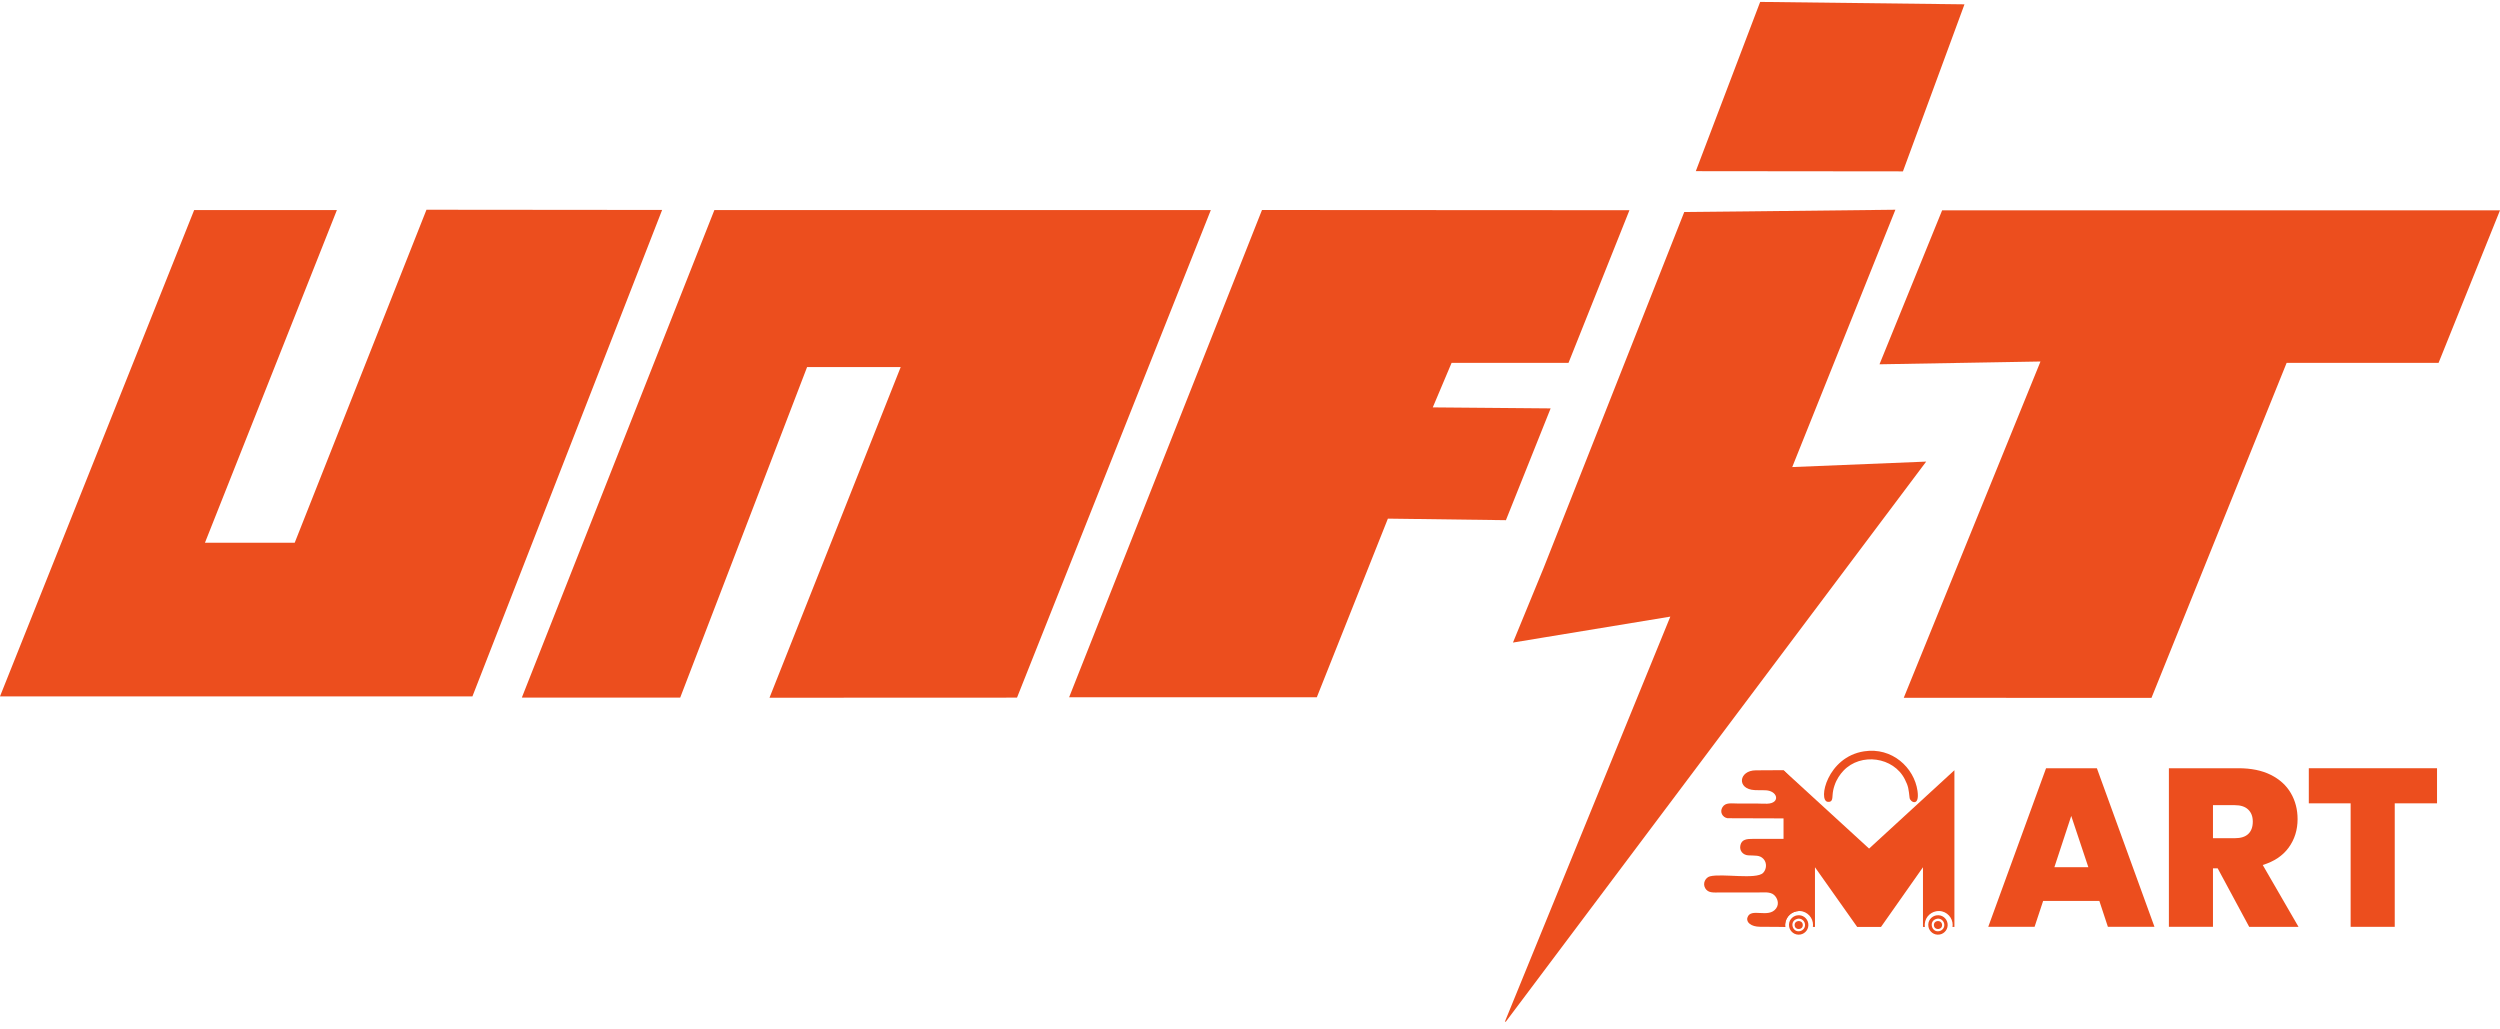 <svg xmlns="http://www.w3.org/2000/svg" fill="none" viewBox="0 0 153 63" height="63" width="153">
<path fill="#EC4E1E" d="M109.685 28.584L115.998 12.836L106.911 12.937L103.076 12.976L94.471 34.756L92.593 39.325L94.471 39.014L102.224 37.737L92.098 62.528H92.156L117.882 28.25L109.685 28.584Z" clip-rule="evenodd" fill-rule="evenodd"></path>
<path fill="#EC4E1E" d="M107.722 0.117L103.783 10.475L116.46 10.488L120.226 0.265L107.722 0.117Z" clip-rule="evenodd" fill-rule="evenodd"></path>
<path fill="#EC4E1E" d="M116.51 42.705L124.878 22.124L115.025 22.295L118.859 12.871H153L149.24 22.208H139.942L131.67 42.711L116.51 42.705Z" clip-rule="evenodd" fill-rule="evenodd"></path>
<path fill="#EC4E1E" d="M94.898 24.994L87.686 24.932L88.838 22.206H95.993L99.722 12.865L77.234 12.852L65.431 42.671H80.59L84.939 31.74L92.162 31.835L94.898 24.994Z" clip-rule="evenodd" fill-rule="evenodd"></path>
<path fill="#EC4E1E" d="M62.241 42.695L74.103 12.855H43.72L31.937 42.691L41.628 42.695L49.394 22.464H55.123L47.093 42.701L62.241 42.695Z" clip-rule="evenodd" fill-rule="evenodd"></path>
<path fill="#EC4E1E" d="M11.882 12.858L0 42.618H28.913L40.522 12.849L26.1 12.836L18.036 33.215H12.543L20.617 12.858H11.882Z" clip-rule="evenodd" fill-rule="evenodd"></path>
<path fill="#EC4E1E" d="M128.481 55.139H125.039L124.516 56.722H121.681L125.219 47.016H128.329L131.854 56.722H129.003L128.481 55.139ZM127.807 53.074L126.76 49.935L125.728 53.074H127.807Z"></path>
<path fill="#EC4E1E" d="M137.65 56.722L135.723 53.143H135.434V56.722H132.736V47.016H136.991C137.772 47.016 138.431 47.151 138.974 47.422C139.515 47.694 139.923 48.064 140.199 48.538C140.474 49.01 140.612 49.542 140.612 50.128C140.612 50.789 140.431 51.37 140.069 51.87C139.706 52.37 139.176 52.725 138.479 52.937L140.669 56.724H137.654L137.65 56.722ZM135.434 51.298H136.77C137.137 51.298 137.412 51.212 137.596 51.036C137.779 50.862 137.871 50.609 137.871 50.28C137.871 49.967 137.777 49.722 137.588 49.544C137.401 49.364 137.127 49.276 136.77 49.276H135.434V51.3V51.298Z"></path>
<path fill="#EC4E1E" d="M149.146 47.016V49.164H146.558V56.722H143.859V49.164H141.299V47.016H149.146Z"></path>
<path fill="#EC4E1E" d="M109.941 47.904C109.821 47.794 109.713 47.721 109.503 47.502L109.151 47.137H108.733L107.456 47.144C106.407 47.148 106.265 48.296 107.385 48.354C107.784 48.354 107.291 48.363 107.999 48.363C108.81 48.363 108.988 49.165 108.145 49.187C107.913 49.193 107.666 49.176 107.523 49.176C107.139 49.176 106.754 49.176 106.37 49.176C105.958 49.176 105.609 49.094 105.417 49.397C105.226 49.699 105.422 50.023 105.72 50.075L109.179 50.086C109.505 50.084 109.982 50.028 110.218 50.193C110.426 50.339 110.613 50.667 110.424 51.015C110.265 51.309 110.02 51.341 109.604 51.339H107.295C106.905 51.337 106.598 51.367 106.514 51.721C106.432 52.073 106.677 52.324 106.986 52.347C107.402 52.375 107.69 52.313 107.924 52.566C108.149 52.809 108.117 53.2 107.903 53.42C107.486 53.845 105.387 53.442 104.651 53.631C104.383 53.701 104.181 54.051 104.36 54.36C104.538 54.661 104.845 54.62 105.255 54.62C106.025 54.62 106.795 54.62 107.565 54.62C107.911 54.62 108.332 54.558 108.57 54.77C108.771 54.946 108.913 55.306 108.696 55.599C108.229 56.231 107.141 55.519 106.943 56.156C106.851 56.45 107.175 56.714 107.705 56.718L109.259 56.729C109.199 56.234 109.548 55.847 109.945 55.774C109.98 55.768 110.014 55.762 110.048 55.761C109.967 53.289 109.95 51.937 109.943 47.903" clip-rule="evenodd" fill-rule="evenodd"></path>
<path fill="#EC4E1E" d="M119.61 47.137V56.729H119.493C119.507 56.641 119.505 56.549 119.488 56.452C119.415 56.038 119.008 55.674 118.493 55.77C118.091 55.843 117.733 56.223 117.804 56.729H117.686V53.075L115.117 56.729H113.66L111.076 53.075V56.729H110.948C110.961 56.641 110.96 56.549 110.943 56.452C110.87 56.038 110.463 55.674 109.948 55.77C109.546 55.843 109.188 56.223 109.259 56.729H109.152V47.137L114.388 51.933L119.611 47.137H119.61Z"></path>
<path fill="#EC4E1E" d="M114.082 45.981C111.82 46.329 111.252 48.99 111.852 49.071C112.136 49.11 112.14 48.883 112.153 48.67C112.166 48.456 112.204 48.273 112.273 48.069C112.396 47.696 112.617 47.38 112.82 47.166C113.882 46.046 115.883 46.322 116.576 47.694C116.799 48.134 116.803 48.279 116.867 48.827C116.897 49.095 117.494 49.408 117.352 48.406C117.146 46.971 115.792 45.717 114.084 45.981" clip-rule="evenodd" fill-rule="evenodd"></path>
<path fill="#EC4E1E" d="M118.022 56.723C118.076 57.007 118.359 57.258 118.718 57.191C119.007 57.138 119.25 56.85 119.188 56.498C119.138 56.209 118.855 55.957 118.496 56.022C118.207 56.075 117.952 56.354 118.022 56.721M118.526 56.23C118.756 56.176 118.941 56.34 118.982 56.52C119.037 56.756 118.878 56.938 118.698 56.983C118.209 57.103 118.005 56.354 118.526 56.232V56.23Z" clip-rule="evenodd" fill-rule="evenodd"></path>
<path fill="#EC4E1E" d="M118.357 56.642C118.389 56.952 118.887 56.922 118.853 56.585C118.822 56.269 118.323 56.304 118.357 56.642Z" clip-rule="evenodd" fill-rule="evenodd"></path>
<path fill="#EC4E1E" d="M109.497 56.723C109.552 57.007 109.834 57.258 110.194 57.191C110.482 57.138 110.726 56.85 110.664 56.498C110.613 56.209 110.331 55.957 109.971 56.022C109.683 56.075 109.428 56.354 109.497 56.721M110.001 56.23C110.231 56.176 110.417 56.34 110.458 56.52C110.512 56.756 110.353 56.938 110.173 56.983C109.685 57.103 109.48 56.354 110.001 56.232V56.23Z" clip-rule="evenodd" fill-rule="evenodd"></path>
<path fill="#EC4E1E" d="M109.833 56.642C109.865 56.952 110.363 56.922 110.329 56.585C110.297 56.269 109.799 56.304 109.833 56.642Z" clip-rule="evenodd" fill-rule="evenodd"></path>
</svg>
